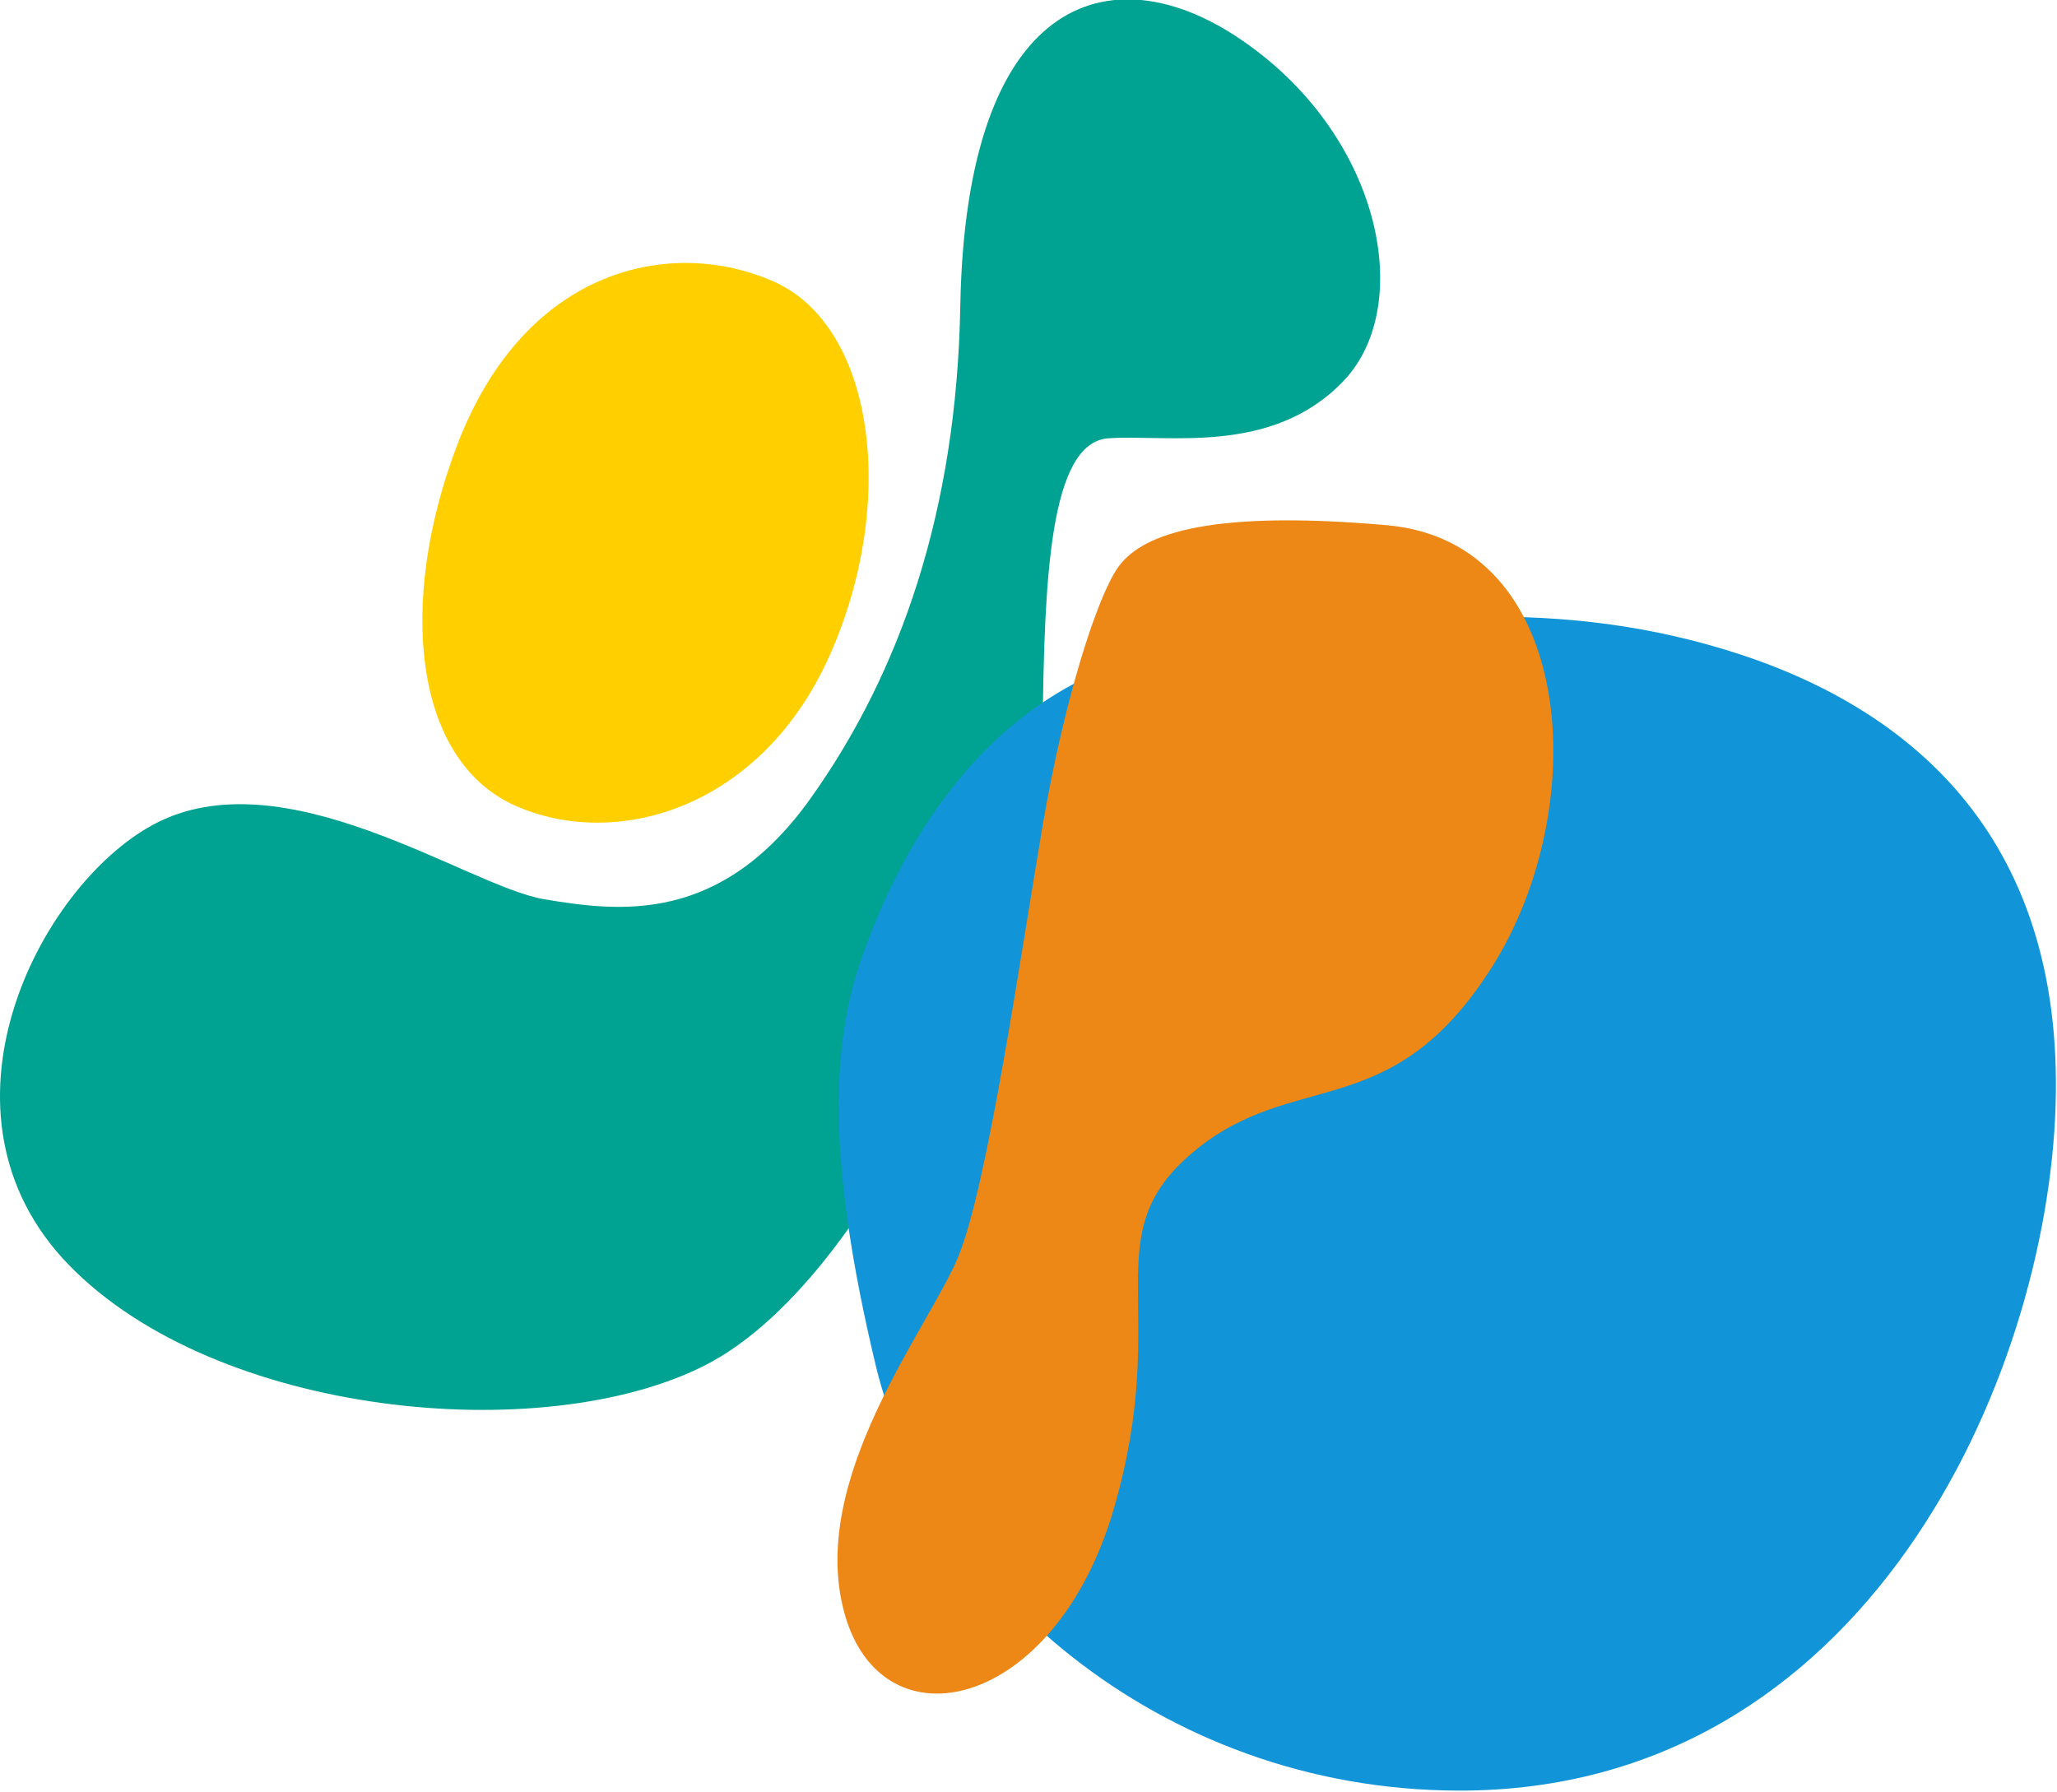 <?xml version="1.0" encoding="UTF-8" standalone="no"?>
<!-- Created with Inkscape (http://www.inkscape.org/) -->

<svg
   width="40.377mm"
   height="35.18mm"
   viewBox="0 0 40.377 35.18"
   version="1.1"
   id="svg1"
   inkscape:version="1.3 (0e150ed6c4, 2023-07-21)"
   sodipodi:docname="logo.svg"
   xmlns:inkscape="http://www.inkscape.org/namespaces/inkscape"
   xmlns:sodipodi="http://sodipodi.sourceforge.net/DTD/sodipodi-0.dtd"
   xmlns="http://www.w3.org/2000/svg"
   xmlns:svg="http://www.w3.org/2000/svg">
  <sodipodi:namedview
     id="namedview1"
     pagecolor="#ffffff"
     bordercolor="#000000"
     borderopacity="0.25"
     inkscape:showpageshadow="2"
     inkscape:pageopacity="0.0"
     inkscape:pagecheckerboard="0"
     inkscape:deskcolor="#d1d1d1"
     inkscape:document-units="mm"
     inkscape:zoom="4.6152123"
     inkscape:cx="110.39579"
     inkscape:cy="70.852645"
     inkscape:window-width="1920"
     inkscape:window-height="1200"
     inkscape:window-x="0"
     inkscape:window-y="0"
     inkscape:window-maximized="0"
     inkscape:current-layer="layer1" />
  <defs
     id="defs1" />
  <g
     inkscape:label="Layer 1"
     inkscape:groupmode="layer"
     id="layer1"
     transform="translate(-72.363,-114.255)">
    <g
       id="g2"
       transform="matrix(0.141,0,0,0.141,72.363,91.252)">
      <path
         class="st0"
         d="m 21.313,277.957 c -15.924,8.602 -32.187,40.243 -11.708,61.306 20.479,21.063 65.748,25.411 88.373,14.042 25.693,-12.894 46.925,-68.477 47.17,-88.956 0.245,-20.479 0.96,-39.603 9.148,-40.187 8.188,-0.584 22.851,2.485 32.808,-8.056 9.957,-10.541 5.195,-34.483 -14.795,-47.753 -17.787,-11.821 -37.853,-5.722 -38.624,37.457 -0.508,28.385 -8.32,50.916 -20.837,68.477 -12.517,17.562 -26.578,15.811 -37.1,14.042 C 65.208,286.597 39.458,268.151 21.313,277.957 Z"
         id="path1-6"
         style="fill:#00a291;fill-opacity:1;stroke-width:1.882" />
      <path
         class="st1"
         d="m 119.944,296.535 c 6.87,-19.613 20.724,-40.092 46.473,-43.612 25.75,-3.52 48.431,-6.983 73.616,0.621 25.166,7.604 47.302,25.43 46.135,63.47 -1.167,38.041 -26.446,95.507 -83.084,95.412 -42.276,-0.075 -74.124,-29.815 -81.145,-59.085 -7.021,-29.269 -6.099,-45.099 -1.995,-56.807 z"
         id="path2-7"
         style="fill:#1295d8;fill-opacity:1;stroke-width:1.882" />
      <path
         class="st2"
         d="m 117.592,387.845 c 5.289,18.823 29.269,13.458 37.457,-14.625 8.188,-28.102 -2.918,-38.041 11.124,-49.749 14.042,-11.708 27.5,-3.52 41.561,-25.75 14.042,-22.248 11.708,-59.122 -14.625,-61.456 -26.333,-2.334 -34.54,1.751 -37.457,5.854 -2.918,4.103 -7.51,18.427 -10.484,35.839 -2.974,17.411 -7.661,50.2 -11.764,60.139 -4.103,9.957 -21.081,31.02 -15.811,49.749 z"
         id="path3-5"
         style="fill:#ed8715;fill-opacity:1;stroke-width:1.882" />
      <path
         class="st3"
         d="m 115.446,254.504 c -9.543,21.27 -29.778,27.067 -43.801,20.761 -14.023,-6.306 -16.319,-28.102 -8.094,-49.918 9.524,-25.279 30.229,-29.251 44.252,-22.964 14.023,6.306 17.185,30.85 7.642,52.12 z"
         id="path4-3"
         style="fill:#ffcf00;fill-opacity:1;stroke-width:1.882" />
    </g>
  </g>
</svg>
